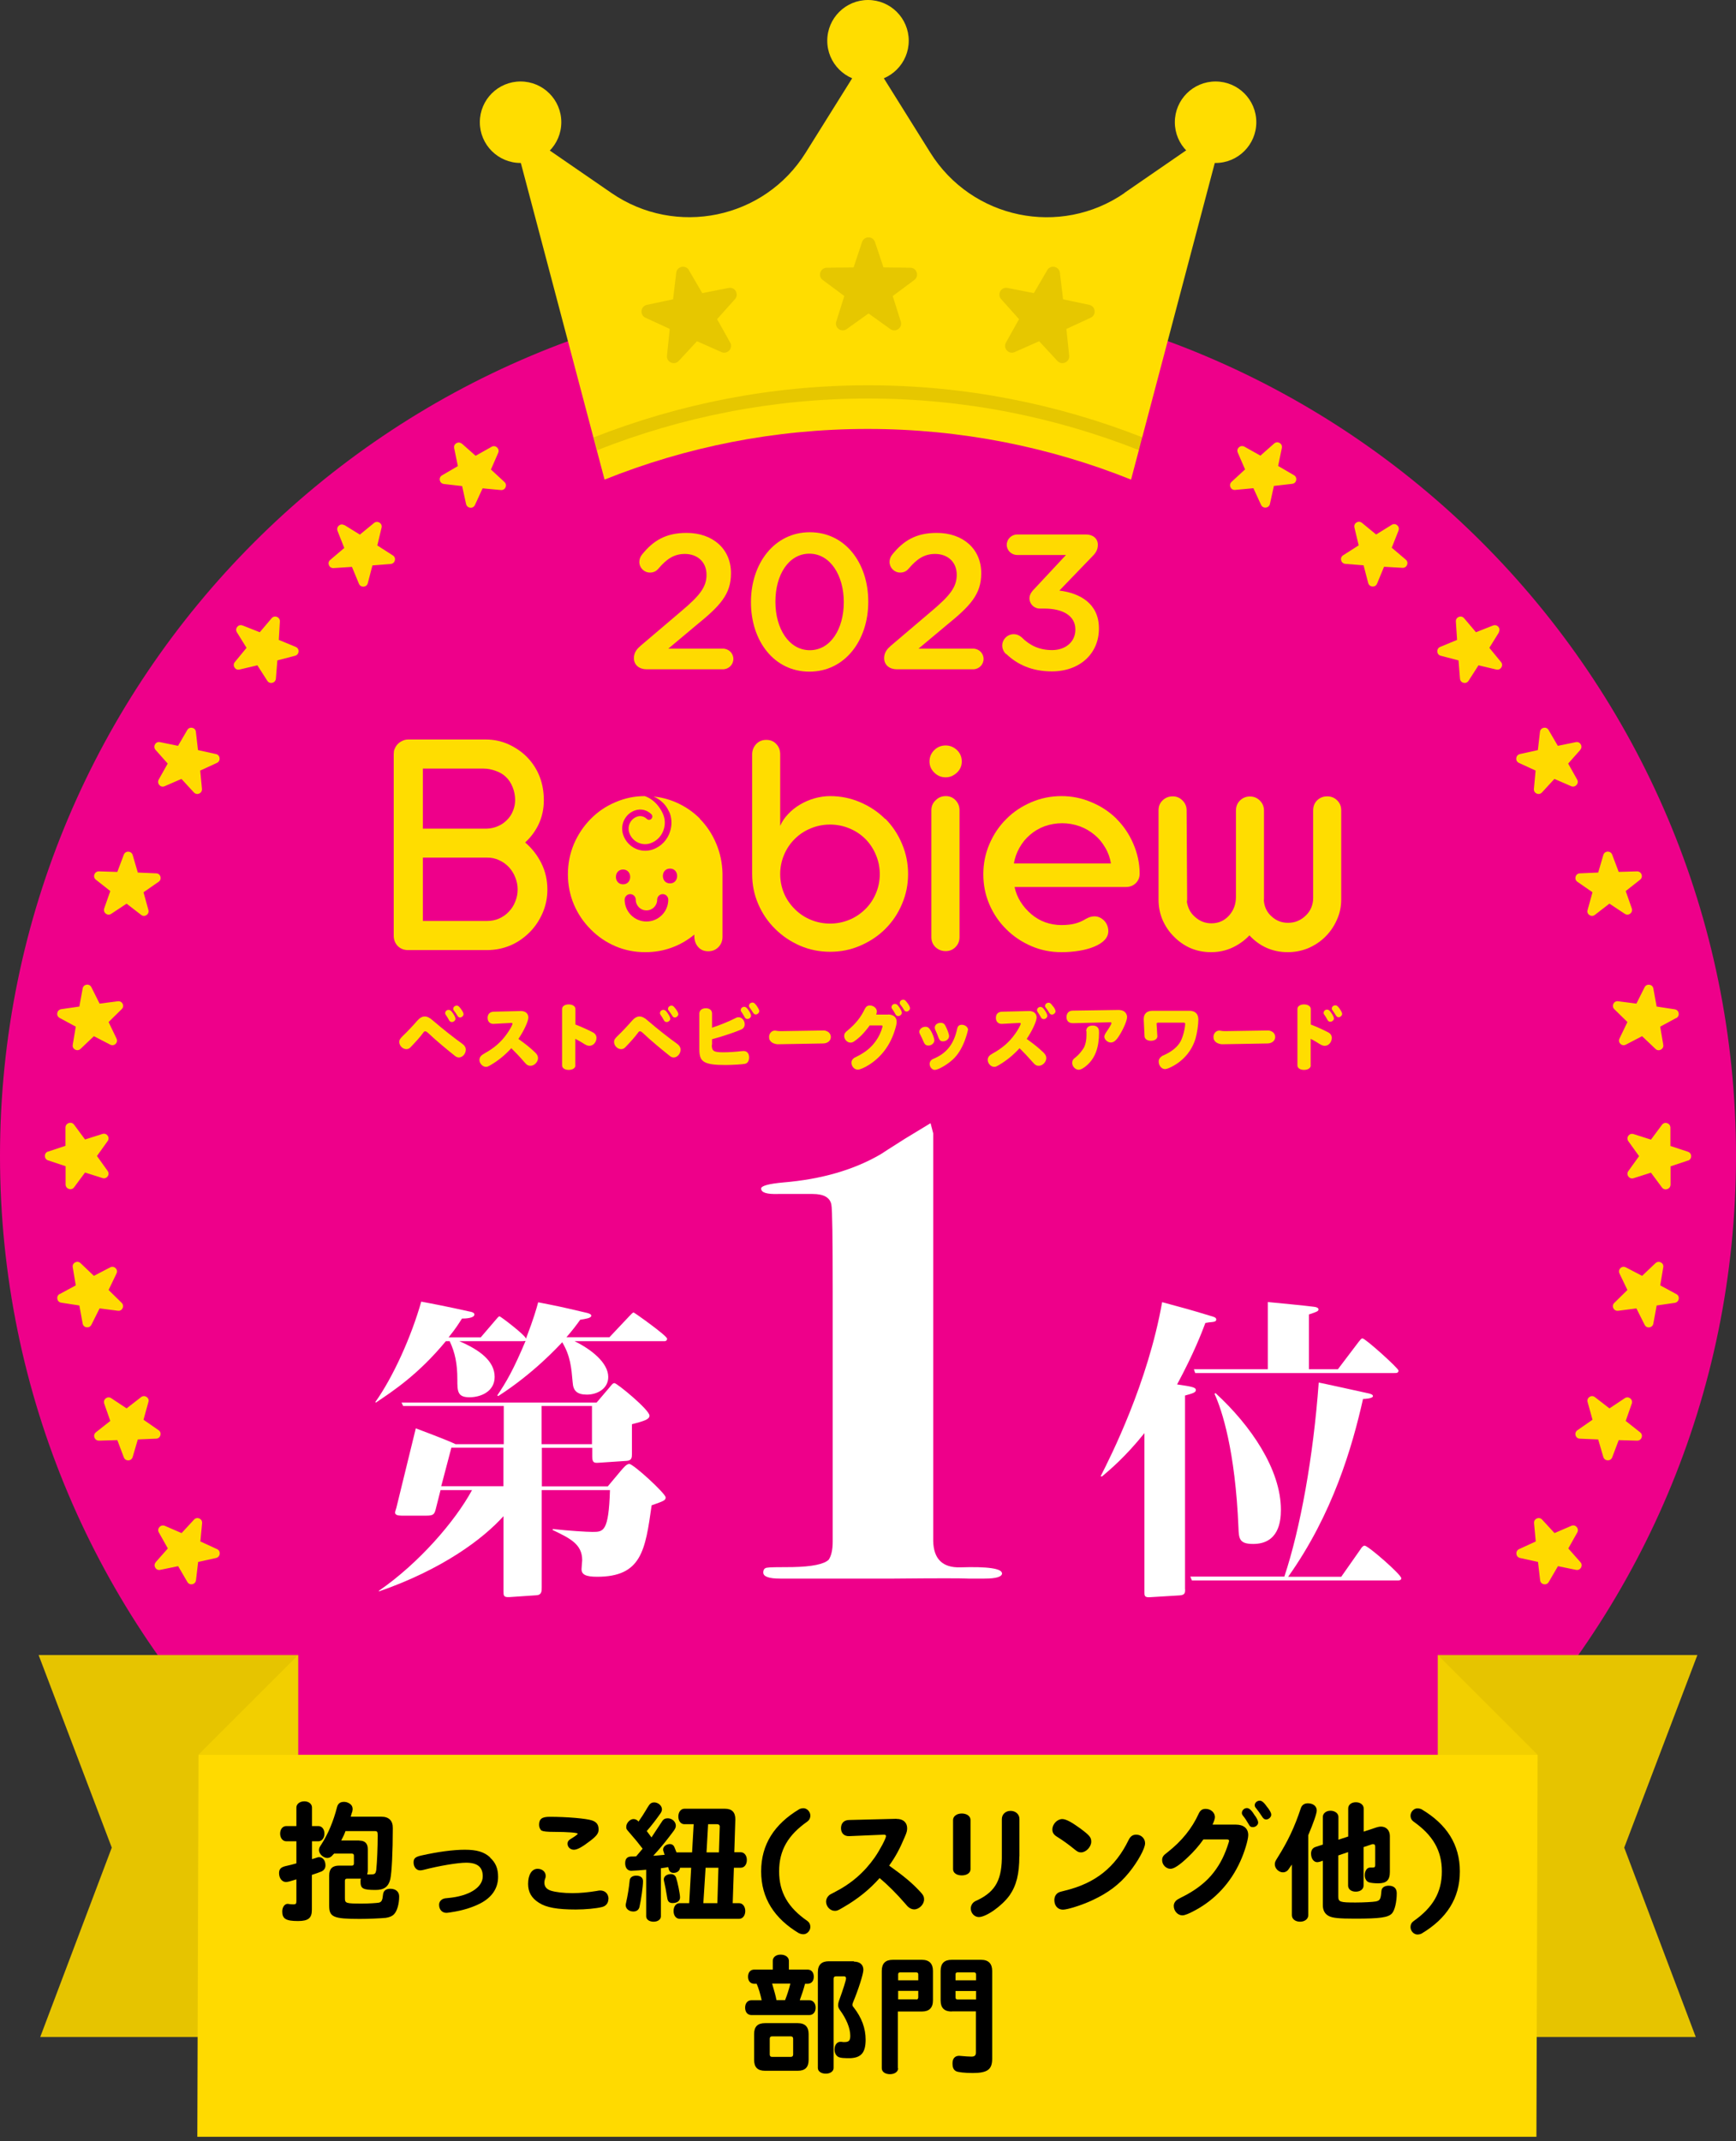 <svg width="60" height="74" viewBox="0 0 60 74" fill="none" xmlns="http://www.w3.org/2000/svg">
<rect x="0" y="0" width="60" height="74" fill="#333333" stroke="none"/>
<g id="Frame" clip-path="url(#clip0_981_20720)">
<g id="Group">
<g id="obi">
<g id="Group_2">
<g id="Group_3">
<g id="Group_4">
<path id="Vector" d="M30 69.951C46.569 69.951 60 56.52 60 39.951C60 23.383 46.569 9.951 30 9.951C13.431 9.951 0 23.383 0 39.951C0 56.52 13.431 69.951 30 69.951Z" fill="#EE008A"/>
<g id="Group_5">
<g id="&#227;&#131;&#172;&#227;&#130;&#164;&#227;&#131;&#164;&#227;&#131;&#188; 2">
<g id="star">
<path id="Vector_2" d="M15.963 15.331L16.438 15.752L16.991 15.441C17.123 15.363 17.279 15.505 17.22 15.647L16.968 16.227L17.434 16.657C17.549 16.762 17.466 16.95 17.311 16.936L16.68 16.876L16.415 17.452C16.351 17.594 16.145 17.571 16.109 17.42L15.972 16.799L15.341 16.726C15.185 16.707 15.144 16.506 15.277 16.428L15.825 16.108L15.697 15.487C15.665 15.336 15.848 15.231 15.963 15.336V15.331Z" fill="#FFDA00"/>
</g>
</g>
<g id="&#227;&#131;&#172;&#227;&#130;&#164;&#227;&#131;&#164;&#227;&#131;&#188; 2_2">
<g id="star_2">
<path id="Vector_3" d="M11.899 18.142L12.438 18.476L12.927 18.074C13.046 17.973 13.224 18.087 13.188 18.234L13.041 18.851L13.576 19.194C13.709 19.276 13.659 19.477 13.503 19.491L12.872 19.541L12.712 20.154C12.676 20.304 12.466 20.318 12.406 20.176L12.164 19.591L11.528 19.633C11.373 19.642 11.295 19.45 11.414 19.349L11.899 18.938L11.666 18.348C11.611 18.202 11.766 18.069 11.899 18.151V18.142Z" fill="#FFDA00"/>
</g>
</g>
<g id="&#227;&#131;&#172;&#227;&#130;&#164;&#227;&#131;&#164;&#227;&#131;&#188; 2_3">
<g id="star_3">
<path id="Vector_4" d="M8.388 21.617L8.978 21.85L9.389 21.365C9.49 21.247 9.682 21.324 9.673 21.48L9.636 22.115L10.221 22.357C10.363 22.417 10.349 22.622 10.198 22.663L9.586 22.823L9.535 23.454C9.522 23.61 9.321 23.66 9.238 23.527L8.895 22.993L8.278 23.139C8.128 23.175 8.018 22.997 8.118 22.878L8.521 22.389L8.187 21.85C8.105 21.717 8.242 21.557 8.384 21.617H8.388Z" fill="#FFDA00"/>
</g>
</g>
<g id="Group_6">
<g id="&#227;&#131;&#172;&#227;&#130;&#164;&#227;&#131;&#164;&#227;&#131;&#188; 2_4">
<g id="star_4">
<path id="Vector_5" d="M54.469 54.254L53.847 54.126L53.527 54.675C53.45 54.807 53.244 54.766 53.23 54.611L53.157 53.98L52.535 53.843C52.385 53.811 52.362 53.601 52.503 53.537L53.079 53.272L53.02 52.641C53.006 52.485 53.194 52.403 53.299 52.517L53.728 52.983L54.309 52.732C54.451 52.668 54.588 52.824 54.515 52.961L54.204 53.514L54.624 53.989C54.725 54.103 54.624 54.286 54.474 54.254H54.469Z" fill="#FFDA00"/>
</g>
</g>
<g id="&#227;&#131;&#172;&#227;&#130;&#164;&#227;&#131;&#164;&#227;&#131;&#188; 2_5">
<g id="star_5">
<path id="Vector_6" d="M5.531 25.648L6.153 25.776L6.473 25.228C6.55 25.095 6.756 25.137 6.77 25.292L6.843 25.923L7.464 26.06C7.615 26.092 7.638 26.302 7.496 26.366L6.92 26.631L6.98 27.262C6.994 27.418 6.806 27.5 6.701 27.386L6.271 26.919L5.691 27.171C5.549 27.235 5.412 27.079 5.485 26.942L5.796 26.389L5.375 25.914C5.275 25.799 5.375 25.616 5.526 25.648H5.531Z" fill="#FFDA00"/>
</g>
</g>
</g>
<g id="Group_7">
<g id="&#227;&#131;&#172;&#227;&#130;&#164;&#227;&#131;&#164;&#227;&#131;&#188; 2_6">
<g id="star_6">
<path id="Vector_7" d="M56.581 49.788L55.946 49.77L55.722 50.364C55.667 50.51 55.461 50.501 55.415 50.355L55.237 49.747L54.602 49.72C54.446 49.715 54.392 49.514 54.52 49.427L55.041 49.066L54.871 48.453C54.83 48.303 55.004 48.188 55.123 48.284L55.626 48.673L56.156 48.321C56.284 48.234 56.449 48.362 56.398 48.508L56.188 49.107L56.686 49.5C56.81 49.596 56.736 49.793 56.581 49.788Z" fill="#FFDA00"/>
</g>
</g>
<g id="&#227;&#131;&#172;&#227;&#130;&#164;&#227;&#131;&#164;&#227;&#131;&#188; 2_7">
<g id="star_7">
<path id="Vector_8" d="M3.419 30.114L4.055 30.133L4.279 29.538C4.334 29.392 4.539 29.401 4.585 29.547L4.763 30.155L5.399 30.183C5.554 30.187 5.609 30.389 5.481 30.475L4.96 30.837L5.129 31.449C5.17 31.6 4.996 31.714 4.878 31.618L4.375 31.23L3.844 31.582C3.716 31.669 3.552 31.541 3.602 31.394L3.812 30.795L3.314 30.402C3.191 30.306 3.264 30.11 3.419 30.114Z" fill="#FFDA00"/>
</g>
</g>
</g>
<g id="Group_8">
<g id="&#227;&#131;&#172;&#227;&#130;&#164;&#227;&#131;&#164;&#227;&#131;&#188; 2_8">
<g id="star_8">
<path id="Vector_9" d="M57.884 45.026L57.258 45.117L57.143 45.743C57.116 45.894 56.91 45.926 56.842 45.784L56.558 45.218L55.927 45.3C55.772 45.318 55.681 45.135 55.795 45.026L56.247 44.582L55.973 44.011C55.905 43.869 56.055 43.727 56.193 43.8L56.755 44.093L57.217 43.654C57.331 43.549 57.514 43.645 57.486 43.796L57.381 44.422L57.939 44.724C58.076 44.797 58.039 45.003 57.884 45.026Z" fill="#FFDA00"/>
</g>
</g>
<g id="&#227;&#131;&#172;&#227;&#130;&#164;&#227;&#131;&#164;&#227;&#131;&#188; 2_9">
<g id="star_9">
<path id="Vector_10" d="M2.116 34.877L2.743 34.786L2.857 34.16C2.884 34.009 3.09 33.977 3.159 34.119L3.442 34.685L4.073 34.603C4.228 34.585 4.32 34.768 4.205 34.877L3.753 35.321L4.027 35.892C4.096 36.034 3.945 36.176 3.808 36.102L3.245 35.81L2.784 36.249C2.669 36.354 2.487 36.258 2.514 36.107L2.619 35.481L2.061 35.179C1.924 35.106 1.961 34.9 2.116 34.877Z" fill="#FFDA00"/>
</g>
</g>
</g>
<g id="Group_9">
<g id="&#227;&#131;&#172;&#227;&#130;&#164;&#227;&#131;&#164;&#227;&#131;&#188; 2_10">
<g id="star_10">
<path id="Vector_11" d="M58.341 40.107L57.738 40.308V40.943C57.733 41.099 57.532 41.163 57.441 41.039L57.061 40.527L56.458 40.719C56.311 40.765 56.188 40.596 56.279 40.472L56.65 39.956L56.279 39.439C56.188 39.311 56.311 39.147 56.458 39.193L57.061 39.385L57.441 38.873C57.532 38.749 57.728 38.813 57.733 38.968V39.604L58.341 39.805C58.487 39.855 58.487 40.061 58.341 40.111V40.107Z" fill="#FFDA00"/>
</g>
</g>
<g id="&#227;&#131;&#172;&#227;&#130;&#164;&#227;&#131;&#164;&#227;&#131;&#188; 2_11">
<g id="star_11">
<path id="Vector_12" d="M1.66 39.8L2.263 39.599V38.964C2.267 38.808 2.469 38.744 2.56 38.868L2.939 39.38L3.543 39.188C3.689 39.142 3.812 39.311 3.721 39.434L3.351 39.951L3.721 40.468C3.812 40.596 3.689 40.76 3.543 40.714L2.939 40.522L2.56 41.034C2.469 41.158 2.272 41.094 2.267 40.938V40.303L1.66 40.102C1.513 40.052 1.513 39.846 1.66 39.796V39.8Z" fill="#FFDA00"/>
</g>
</g>
</g>
<g id="Group_10">
<g id="&#227;&#131;&#172;&#227;&#130;&#164;&#227;&#131;&#164;&#227;&#131;&#188; 2_12">
<g id="star_12">
<path id="Vector_13" d="M57.938 35.179L57.38 35.481L57.486 36.107C57.513 36.258 57.326 36.359 57.216 36.249L56.754 35.81L56.192 36.103C56.055 36.176 55.904 36.029 55.973 35.892L56.247 35.321L55.794 34.877C55.685 34.768 55.776 34.58 55.927 34.603L56.558 34.685L56.841 34.119C56.91 33.982 57.115 34.009 57.143 34.16L57.257 34.786L57.883 34.882C58.039 34.905 58.071 35.111 57.938 35.184V35.179Z" fill="#FFDA00"/>
</g>
</g>
<g id="&#227;&#131;&#172;&#227;&#130;&#164;&#227;&#131;&#164;&#227;&#131;&#188; 2_13">
<g id="star_13">
<path id="Vector_14" d="M2.062 44.723L2.619 44.422L2.514 43.795C2.487 43.645 2.674 43.544 2.784 43.654L3.245 44.093L3.808 43.8C3.945 43.727 4.096 43.873 4.027 44.01L3.753 44.582L4.205 45.025C4.315 45.135 4.224 45.322 4.073 45.299L3.442 45.217L3.159 45.784C3.09 45.921 2.884 45.894 2.857 45.743L2.743 45.117L2.116 45.02C1.961 44.998 1.929 44.792 2.062 44.719V44.723Z" fill="#FFDA00"/>
</g>
</g>
</g>
<g id="Group_11">
<g id="&#227;&#131;&#172;&#227;&#130;&#164;&#227;&#131;&#164;&#227;&#131;&#188; 2_14">
<g id="star_14">
<path id="Vector_15" d="M56.686 30.402L56.188 30.795L56.398 31.394C56.448 31.54 56.288 31.668 56.156 31.581L55.625 31.229L55.123 31.618C54.999 31.714 54.825 31.595 54.871 31.449L55.04 30.836L54.519 30.475C54.391 30.388 54.451 30.187 54.602 30.183L55.237 30.155L55.415 29.547C55.461 29.396 55.667 29.392 55.721 29.538L55.945 30.132L56.581 30.114C56.736 30.114 56.805 30.306 56.686 30.402Z" fill="#FFDA00"/>
</g>
</g>
<g id="&#227;&#131;&#172;&#227;&#130;&#164;&#227;&#131;&#164;&#227;&#131;&#188; 2_15">
<g id="star_15">
<path id="Vector_16" d="M3.314 49.5L3.812 49.107L3.602 48.508C3.552 48.362 3.712 48.234 3.844 48.321L4.375 48.673L4.877 48.284C5.001 48.188 5.175 48.307 5.129 48.453L4.96 49.066L5.481 49.427C5.609 49.514 5.549 49.715 5.399 49.719L4.763 49.747L4.585 50.355C4.539 50.506 4.333 50.51 4.279 50.364L4.055 49.77L3.419 49.788C3.264 49.788 3.195 49.596 3.314 49.5Z" fill="#FFDA00"/>
</g>
</g>
</g>
<g id="Group_12">
<g id="&#227;&#131;&#172;&#227;&#130;&#164;&#227;&#131;&#164;&#227;&#131;&#188; 2_16">
<g id="star_16">
<path id="Vector_17" d="M54.62 25.914L54.199 26.389L54.51 26.942C54.587 27.075 54.446 27.23 54.304 27.171L53.724 26.919L53.294 27.386C53.189 27.5 53.001 27.418 53.015 27.262L53.074 26.631L52.498 26.366C52.357 26.302 52.38 26.096 52.531 26.06L53.152 25.923L53.225 25.292C53.244 25.137 53.445 25.095 53.522 25.228L53.842 25.776L54.464 25.648C54.615 25.616 54.72 25.799 54.615 25.914H54.62Z" fill="#FFDA00"/>
</g>
</g>
<g id="&#227;&#131;&#172;&#227;&#130;&#164;&#227;&#131;&#164;&#227;&#131;&#188; 2_17">
<g id="star_17">
<path id="Vector_18" d="M5.38 53.989L5.801 53.514L5.49 52.961C5.412 52.828 5.554 52.673 5.696 52.732L6.276 52.983L6.706 52.517C6.811 52.403 6.998 52.485 6.985 52.641L6.925 53.272L7.501 53.537C7.643 53.601 7.62 53.806 7.469 53.843L6.848 53.98L6.774 54.611C6.756 54.766 6.555 54.807 6.477 54.675L6.157 54.126L5.536 54.254C5.385 54.286 5.28 54.103 5.385 53.989H5.38Z" fill="#FFDA00"/>
</g>
</g>
</g>
<g id="&#227;&#131;&#172;&#227;&#130;&#164;&#227;&#131;&#164;&#227;&#131;&#188; 2_18">
<g id="star_18">
<path id="Vector_19" d="M51.809 21.85L51.475 22.389L51.877 22.878C51.978 22.997 51.864 23.175 51.717 23.139L51.1 22.993L50.757 23.527C50.675 23.66 50.474 23.61 50.46 23.454L50.41 22.823L49.797 22.663C49.647 22.627 49.633 22.417 49.775 22.357L50.36 22.115L50.318 21.48C50.309 21.324 50.501 21.247 50.602 21.365L51.013 21.85L51.603 21.617C51.749 21.562 51.882 21.717 51.8 21.85H51.809Z" fill="#FFDA00"/>
</g>
</g>
<g id="&#227;&#131;&#172;&#227;&#130;&#164;&#227;&#131;&#164;&#227;&#131;&#188; 2_19">
<g id="star_19">
<path id="Vector_20" d="M48.335 18.339L48.102 18.929L48.586 19.34C48.705 19.441 48.627 19.633 48.472 19.624L47.836 19.587L47.594 20.172C47.535 20.314 47.329 20.3 47.288 20.149L47.128 19.537L46.497 19.487C46.342 19.473 46.291 19.272 46.424 19.189L46.959 18.847L46.812 18.23C46.776 18.079 46.954 17.969 47.073 18.07L47.562 18.472L48.102 18.138C48.234 18.056 48.394 18.193 48.335 18.335V18.339Z" fill="#FFDA00"/>
</g>
</g>
<g id="&#227;&#131;&#172;&#227;&#130;&#164;&#227;&#131;&#164;&#227;&#131;&#188; 2_20">
<g id="star_20">
<path id="Vector_21" d="M44.303 15.482L44.175 16.104L44.724 16.424C44.856 16.501 44.815 16.707 44.66 16.721L44.029 16.794L43.892 17.416C43.86 17.566 43.649 17.589 43.585 17.448L43.32 16.872L42.69 16.931C42.534 16.945 42.452 16.757 42.566 16.652L43.032 16.223L42.781 15.642C42.717 15.5 42.872 15.363 43.01 15.436L43.563 15.747L44.038 15.327C44.152 15.226 44.335 15.327 44.303 15.477V15.482Z" fill="#FFDA00"/>
</g>
</g>
</g>
</g>
<g id="Group_13">
<path id="Vector_22" d="M38.868 6.669C36.642 8.205 33.589 7.57 32.153 5.275L30 1.829L27.847 5.275C26.417 7.57 23.359 8.201 21.132 6.669L17.64 4.265L20.895 16.575C23.706 15.446 26.778 14.824 29.991 14.824C33.205 14.824 36.276 15.446 39.092 16.575L42.347 4.265L38.859 6.669H38.868Z" fill="#FFDD00"/>
<path id="Vector_23" d="M30 2.816C30.778 2.816 31.408 2.185 31.408 1.408C31.408 0.63 30.778 0 30 0C29.223 0 28.592 0.63 28.592 1.408C28.592 2.185 29.223 2.816 30 2.816Z" fill="#FFDD00"/>
<g id="Group_14">
<path id="Vector_24" d="M17.992 5.632C18.769 5.632 19.4 5.001 19.4 4.224C19.4 3.446 18.769 2.816 17.992 2.816C17.214 2.816 16.584 3.446 16.584 4.224C16.584 5.001 17.214 5.632 17.992 5.632Z" fill="#FFDD00"/>
<path id="Vector_25" d="M42.013 5.632C42.79 5.632 43.421 5.001 43.421 4.224C43.421 3.446 42.79 2.816 42.013 2.816C41.235 2.816 40.605 3.446 40.605 4.224C40.605 5.001 41.235 5.632 42.013 5.632Z" fill="#FFDD00"/>
</g>
<g id="&#227;&#131;&#172;&#227;&#130;&#164;&#227;&#131;&#164;&#227;&#131;&#188; 2_21" style="mix-blend-mode:multiply" opacity="0.1">
<path id="Vector_26" d="M23.806 9.33L24.272 10.13L25.182 9.951C25.406 9.905 25.552 10.171 25.401 10.34L24.784 11.03L25.237 11.839C25.347 12.036 25.141 12.26 24.935 12.168L24.09 11.793L23.459 12.474C23.303 12.639 23.029 12.516 23.052 12.292L23.148 11.368L22.307 10.98C22.101 10.884 22.138 10.582 22.357 10.536L23.262 10.344L23.372 9.426C23.399 9.202 23.696 9.142 23.811 9.334L23.806 9.33Z" fill="black"/>
</g>
<g id="&#227;&#131;&#172;&#227;&#130;&#164;&#227;&#131;&#164;&#227;&#131;&#188; 2_22" style="mix-blend-mode:multiply" opacity="0.1">
<path id="Vector_27" d="M36.199 9.33L35.732 10.13L34.823 9.951C34.599 9.905 34.452 10.171 34.603 10.34L35.22 11.03L34.768 11.839C34.658 12.036 34.864 12.26 35.069 12.168L35.915 11.793L36.546 12.474C36.701 12.639 36.975 12.516 36.953 12.292L36.857 11.368L37.698 10.98C37.904 10.884 37.867 10.582 37.648 10.536L36.742 10.344L36.633 9.426C36.605 9.202 36.308 9.142 36.194 9.334L36.199 9.33Z" fill="black"/>
</g>
<g id="&#227;&#131;&#172;&#227;&#130;&#164;&#227;&#131;&#164;&#227;&#131;&#188; 2_23" style="mix-blend-mode:multiply" opacity="0.1">
<path id="Vector_28" d="M30.242 8.365L30.535 9.242L31.462 9.252C31.686 9.252 31.782 9.544 31.6 9.677L30.855 10.23L31.133 11.112C31.202 11.327 30.955 11.505 30.772 11.373L30.018 10.833L29.264 11.373C29.081 11.505 28.834 11.327 28.903 11.112L29.181 10.23L28.436 9.677C28.254 9.544 28.35 9.256 28.574 9.252L29.502 9.242L29.794 8.365C29.867 8.15 30.169 8.15 30.242 8.365Z" fill="black"/>
</g>
<path id="Vector_29" opacity="0.1" d="M20.52 15.116L20.638 15.56C23.541 14.412 26.7 13.773 30.005 13.773C33.309 13.773 36.468 14.412 39.371 15.56L39.489 15.116C36.55 13.96 33.351 13.315 30.005 13.315C26.659 13.315 23.463 13.96 20.52 15.116Z" fill="black"/>
</g>
<g id="Group_15">
<g id="Group_16">
<path id="Vector_30" d="M18.152 29.113C18.353 28.93 18.513 28.711 18.627 28.464C18.741 28.208 18.796 27.943 18.796 27.659C18.796 27.061 18.599 26.558 18.211 26.16C18.024 25.973 17.804 25.826 17.562 25.717C17.32 25.611 17.064 25.557 16.789 25.557H14.102C14.006 25.557 13.919 25.589 13.841 25.639C13.763 25.685 13.704 25.753 13.663 25.831L13.631 25.904C13.617 25.936 13.608 25.991 13.608 26.064V32.336C13.608 32.477 13.654 32.596 13.745 32.692C13.841 32.788 13.96 32.834 14.097 32.834H16.84C17.123 32.834 17.388 32.779 17.64 32.674C17.896 32.564 18.115 32.409 18.307 32.217C18.499 32.025 18.645 31.801 18.755 31.549C18.865 31.293 18.919 31.024 18.919 30.745C18.919 30.42 18.851 30.119 18.714 29.84C18.577 29.561 18.389 29.319 18.147 29.113H18.152ZM14.614 26.562H16.712C16.853 26.562 16.995 26.59 17.128 26.64C17.265 26.686 17.384 26.754 17.48 26.846C17.58 26.937 17.658 27.056 17.717 27.202C17.777 27.349 17.804 27.499 17.804 27.655C17.804 27.787 17.777 27.911 17.727 28.03C17.681 28.148 17.612 28.249 17.521 28.34C17.429 28.432 17.324 28.505 17.201 28.555C17.082 28.606 16.959 28.633 16.826 28.638H14.614V26.562ZM17.809 31.156C17.759 31.289 17.685 31.403 17.589 31.504C17.493 31.609 17.379 31.686 17.247 31.746C17.119 31.801 16.981 31.828 16.844 31.828H14.614V29.639H16.844C16.986 29.639 17.119 29.666 17.247 29.726C17.379 29.785 17.493 29.867 17.589 29.968C17.685 30.073 17.759 30.192 17.809 30.324C17.864 30.457 17.891 30.594 17.891 30.74C17.891 30.887 17.864 31.024 17.809 31.156Z" fill="#FFDD00"/>
<path id="Vector_31" d="M24.194 28.295C23.948 28.048 23.664 27.856 23.34 27.719C23.102 27.618 22.851 27.554 22.59 27.527C22.814 27.628 22.997 27.783 23.107 28.016C23.125 28.053 23.143 28.08 23.157 28.121C23.225 28.327 23.221 28.537 23.161 28.729C23.075 29.017 22.855 29.259 22.553 29.36C22.137 29.502 21.68 29.273 21.539 28.852C21.52 28.802 21.511 28.752 21.507 28.706C21.475 28.404 21.653 28.107 21.95 28.007C22.147 27.938 22.361 27.989 22.512 28.139C22.558 28.185 22.558 28.254 22.512 28.299C22.471 28.345 22.398 28.345 22.352 28.299C22.265 28.213 22.137 28.181 22.019 28.222C21.849 28.281 21.74 28.436 21.726 28.606C21.726 28.665 21.726 28.72 21.749 28.779C21.849 29.081 22.179 29.246 22.476 29.145C22.718 29.063 22.892 28.862 22.951 28.628C22.988 28.491 22.988 28.336 22.937 28.19C22.905 28.098 22.86 28.016 22.809 27.938C22.681 27.742 22.499 27.586 22.284 27.513C21.927 27.513 21.589 27.586 21.269 27.724C20.944 27.861 20.661 28.053 20.414 28.304C20.167 28.555 19.975 28.843 19.834 29.172C19.697 29.502 19.628 29.849 19.628 30.215C19.628 30.58 19.697 30.928 19.834 31.257C19.975 31.586 20.167 31.869 20.414 32.116C20.661 32.368 20.944 32.56 21.269 32.701C21.593 32.839 21.936 32.907 22.302 32.907C22.617 32.907 22.919 32.857 23.207 32.752C23.5 32.647 23.76 32.496 23.998 32.299V32.377C24.003 32.519 24.048 32.637 24.135 32.733C24.222 32.829 24.336 32.875 24.478 32.875C24.619 32.875 24.734 32.829 24.83 32.733C24.926 32.633 24.971 32.514 24.971 32.377V30.183C24.962 29.817 24.889 29.474 24.752 29.15C24.615 28.825 24.428 28.542 24.185 28.295H24.194ZM23.157 30.018C23.486 30.018 23.486 30.53 23.157 30.53C22.828 30.53 22.828 30.018 23.157 30.018ZM21.973 31.092C21.973 31.298 22.137 31.463 22.343 31.463C22.549 31.463 22.713 31.298 22.713 31.092C22.713 30.987 22.8 30.9 22.905 30.9C23.011 30.9 23.097 30.987 23.097 31.092C23.097 31.508 22.759 31.847 22.343 31.847C21.927 31.847 21.589 31.508 21.589 31.092C21.589 30.987 21.676 30.9 21.781 30.9C21.886 30.9 21.973 30.987 21.973 31.092ZM21.534 30.05C21.863 30.05 21.863 30.562 21.534 30.562C21.205 30.562 21.205 30.05 21.534 30.05Z" fill="#FFDD00"/>
<path id="Vector_32" d="M30.594 28.304C30.347 28.057 30.059 27.865 29.726 27.723C29.396 27.582 29.054 27.513 28.688 27.513C28.51 27.513 28.327 27.541 28.149 27.591C27.97 27.641 27.806 27.714 27.65 27.806C27.495 27.897 27.358 28.007 27.239 28.135C27.12 28.258 27.029 28.395 26.965 28.541V26.069C26.965 25.927 26.919 25.803 26.828 25.712C26.741 25.616 26.626 25.57 26.485 25.57C26.343 25.57 26.233 25.616 26.137 25.712C26.041 25.817 25.996 25.936 25.996 26.069V30.205C25.996 30.571 26.064 30.914 26.206 31.243C26.348 31.572 26.54 31.856 26.791 32.102C27.038 32.349 27.326 32.541 27.65 32.683C27.98 32.825 28.327 32.893 28.692 32.893C29.058 32.893 29.401 32.825 29.73 32.683C30.059 32.541 30.352 32.349 30.599 32.102C30.846 31.856 31.038 31.568 31.175 31.243C31.316 30.914 31.385 30.571 31.385 30.205C31.385 29.84 31.316 29.492 31.175 29.163C31.038 28.834 30.846 28.546 30.599 28.295L30.594 28.304ZM30.274 30.873C30.187 31.078 30.068 31.261 29.909 31.417C29.748 31.577 29.566 31.7 29.355 31.787C29.145 31.874 28.921 31.919 28.688 31.919C28.455 31.919 28.231 31.874 28.021 31.787C27.81 31.7 27.628 31.577 27.468 31.417C27.308 31.257 27.184 31.078 27.097 30.873C27.01 30.663 26.965 30.443 26.965 30.21C26.965 29.977 27.01 29.753 27.097 29.547C27.184 29.337 27.308 29.154 27.468 28.994C27.628 28.834 27.81 28.715 28.021 28.628C28.231 28.541 28.455 28.496 28.688 28.496C28.921 28.496 29.145 28.541 29.355 28.628C29.566 28.715 29.748 28.834 29.909 28.994C30.068 29.154 30.187 29.337 30.274 29.547C30.361 29.753 30.407 29.972 30.407 30.21C30.407 30.448 30.361 30.663 30.274 30.873Z" fill="#FFDD00"/>
<path id="Vector_33" d="M32.692 27.513C32.551 27.513 32.436 27.559 32.34 27.655C32.24 27.746 32.19 27.861 32.19 28.002V32.386C32.19 32.523 32.235 32.637 32.331 32.733C32.432 32.825 32.551 32.87 32.683 32.87C32.816 32.87 32.93 32.825 33.021 32.733C33.117 32.637 33.163 32.523 33.163 32.386V28.002C33.163 27.865 33.117 27.751 33.026 27.655C32.934 27.559 32.82 27.513 32.688 27.513H32.692Z" fill="#FFDD00"/>
<path id="Vector_34" d="M32.683 25.763C32.528 25.763 32.4 25.817 32.29 25.923C32.18 26.032 32.126 26.165 32.126 26.316C32.126 26.467 32.18 26.59 32.29 26.7C32.4 26.809 32.532 26.864 32.683 26.864C32.834 26.864 32.957 26.809 33.076 26.7C33.186 26.595 33.241 26.467 33.241 26.316C33.241 26.165 33.186 26.028 33.076 25.923C32.962 25.817 32.834 25.763 32.683 25.763Z" fill="#FFDD00"/>
<path id="Vector_35" d="M38.593 28.299C38.342 28.053 38.054 27.861 37.72 27.724C37.391 27.582 37.048 27.513 36.687 27.513C36.326 27.513 35.974 27.582 35.645 27.724C35.316 27.865 35.023 28.057 34.781 28.304C34.53 28.551 34.338 28.839 34.196 29.172C34.054 29.502 33.986 29.849 33.986 30.215C33.986 30.58 34.054 30.928 34.196 31.257C34.338 31.586 34.53 31.869 34.781 32.116C35.028 32.363 35.316 32.555 35.645 32.697C35.974 32.839 36.322 32.907 36.687 32.907C36.902 32.907 37.112 32.889 37.304 32.857C37.501 32.825 37.675 32.775 37.821 32.715C38.145 32.578 38.306 32.4 38.306 32.176C38.306 32.112 38.292 32.043 38.269 31.984C38.242 31.92 38.209 31.865 38.164 31.819C38.063 31.719 37.953 31.668 37.825 31.668C37.734 31.668 37.638 31.696 37.533 31.755C37.405 31.833 37.277 31.888 37.149 31.92C37.026 31.952 36.87 31.97 36.687 31.97C36.491 31.97 36.303 31.938 36.125 31.874C35.947 31.81 35.787 31.714 35.641 31.591C35.499 31.467 35.375 31.33 35.275 31.17C35.174 31.01 35.106 30.841 35.065 30.654H38.913C39.055 30.654 39.165 30.608 39.256 30.521C39.343 30.434 39.389 30.324 39.389 30.192C39.389 29.831 39.311 29.488 39.169 29.159C39.028 28.83 38.836 28.546 38.589 28.299H38.593ZM35.042 29.84C35.074 29.648 35.138 29.47 35.234 29.3C35.33 29.127 35.449 28.98 35.599 28.852C35.746 28.724 35.915 28.624 36.102 28.555C36.294 28.487 36.495 28.45 36.71 28.45C36.925 28.45 37.122 28.487 37.314 28.555C37.506 28.624 37.675 28.724 37.825 28.848C37.976 28.971 38.1 29.122 38.2 29.296C38.301 29.465 38.365 29.648 38.397 29.84H35.042Z" fill="#FFDD00"/>
<path id="Vector_36" d="M46.213 27.659C46.122 27.568 46.008 27.522 45.871 27.522C45.733 27.522 45.619 27.568 45.523 27.659C45.432 27.75 45.386 27.865 45.386 28.006V31.037C45.386 31.151 45.363 31.261 45.322 31.362C45.281 31.462 45.217 31.558 45.135 31.636C45.052 31.718 44.961 31.782 44.851 31.828C44.746 31.874 44.632 31.892 44.513 31.892C44.298 31.892 44.106 31.819 43.946 31.668C43.868 31.599 43.804 31.517 43.759 31.421C43.713 31.325 43.69 31.225 43.681 31.119C43.681 31.11 43.686 31.092 43.686 31.055V28.016C43.686 27.878 43.64 27.764 43.544 27.668C43.448 27.572 43.334 27.526 43.201 27.526C43.069 27.526 42.95 27.572 42.854 27.668C42.762 27.76 42.717 27.874 42.717 28.016V30.996C42.717 31.247 42.639 31.458 42.483 31.636C42.319 31.819 42.113 31.91 41.871 31.91C41.656 31.91 41.469 31.837 41.309 31.695C41.231 31.627 41.167 31.554 41.117 31.462C41.071 31.371 41.039 31.275 41.021 31.17C41.03 31.119 41.03 31.087 41.03 31.074L41.012 28.006C41.012 27.874 40.966 27.76 40.87 27.664C40.774 27.568 40.664 27.522 40.532 27.522C40.395 27.522 40.28 27.568 40.184 27.659C40.088 27.75 40.042 27.865 40.042 28.006V31.092C40.042 31.339 40.088 31.572 40.18 31.791C40.276 32.011 40.408 32.207 40.577 32.372C40.742 32.541 40.934 32.674 41.153 32.77C41.373 32.861 41.606 32.907 41.853 32.907C42.113 32.907 42.355 32.856 42.579 32.756C42.808 32.651 43.009 32.509 43.183 32.326C43.352 32.509 43.548 32.655 43.773 32.756C44.001 32.856 44.243 32.907 44.508 32.907C44.755 32.907 44.988 32.861 45.212 32.77C45.436 32.674 45.638 32.541 45.807 32.372C45.976 32.203 46.108 32.011 46.204 31.791C46.305 31.572 46.355 31.339 46.355 31.092V28.006C46.355 27.865 46.309 27.75 46.213 27.659Z" fill="#FFDD00"/>
</g>
<g id="Group_17">
<path id="Vector_37" d="M14.86 35.188C14.901 35.22 14.911 35.225 15.039 35.334C15.258 35.526 15.752 35.915 15.957 36.057C16.053 36.125 16.099 36.194 16.099 36.276C16.099 36.418 15.985 36.546 15.861 36.546C15.816 36.546 15.77 36.528 15.729 36.495C15.473 36.294 15.025 35.919 14.842 35.741C14.755 35.659 14.728 35.641 14.696 35.641C14.668 35.641 14.655 35.65 14.614 35.709C14.513 35.846 14.394 35.979 14.193 36.189C14.147 36.239 14.101 36.258 14.042 36.258C13.919 36.258 13.8 36.139 13.8 36.011C13.8 35.938 13.823 35.901 13.919 35.805C14.065 35.668 14.275 35.444 14.417 35.28C14.504 35.179 14.591 35.129 14.682 35.129C14.741 35.129 14.805 35.152 14.86 35.193V35.188ZM15.642 35.001C15.706 35.088 15.742 35.165 15.742 35.211C15.742 35.266 15.678 35.321 15.619 35.321C15.582 35.321 15.546 35.302 15.528 35.27C15.528 35.27 15.514 35.246 15.486 35.197C15.459 35.147 15.432 35.111 15.404 35.069C15.39 35.051 15.386 35.033 15.386 35.014C15.386 34.95 15.441 34.9 15.505 34.9C15.555 34.9 15.592 34.928 15.642 35.001ZM15.944 34.886C15.994 34.955 16.021 35.014 16.021 35.051C16.021 35.106 15.957 35.165 15.902 35.165C15.861 35.165 15.834 35.147 15.806 35.097C15.779 35.051 15.724 34.969 15.692 34.932C15.669 34.905 15.665 34.896 15.665 34.864C15.665 34.804 15.72 34.754 15.788 34.754C15.838 34.754 15.866 34.781 15.944 34.886Z" fill="#FFDD00"/>
<path id="Vector_38" d="M18.005 34.941C18.161 34.941 18.261 35.028 18.261 35.165C18.261 35.293 18.106 35.627 17.918 35.905C18.202 36.111 18.316 36.203 18.499 36.376C18.563 36.44 18.595 36.495 18.595 36.568C18.595 36.701 18.467 36.833 18.339 36.833C18.252 36.833 18.206 36.806 18.11 36.692C17.946 36.5 17.822 36.376 17.672 36.225C17.457 36.463 17.219 36.655 16.954 36.81C16.862 36.861 16.844 36.87 16.794 36.87C16.68 36.87 16.57 36.751 16.57 36.628C16.57 36.564 16.602 36.504 16.661 36.459C16.661 36.459 16.69 36.44 16.748 36.404C17.086 36.216 17.32 36.011 17.521 35.727C17.617 35.595 17.713 35.416 17.713 35.38C17.713 35.357 17.694 35.348 17.662 35.352L17.073 35.384C16.94 35.394 16.853 35.311 16.853 35.179C16.853 35.046 16.931 34.968 17.064 34.964L18.01 34.941H18.005Z" fill="#FFDD00"/>
<path id="Vector_39" d="M19.888 36.82C19.888 36.911 19.792 36.975 19.655 36.975C19.518 36.975 19.427 36.911 19.427 36.82V34.868C19.427 34.776 19.523 34.712 19.655 34.712C19.788 34.712 19.888 34.776 19.888 34.868V35.407C20.099 35.489 20.314 35.586 20.496 35.681C20.574 35.723 20.615 35.791 20.615 35.869C20.615 36.015 20.506 36.143 20.373 36.143C20.314 36.143 20.268 36.125 20.186 36.075C20.062 35.997 20.007 35.965 19.884 35.901V36.82H19.888Z" fill="#FFDD00"/>
<path id="Vector_40" d="M22.284 35.188C22.325 35.22 22.334 35.225 22.462 35.334C22.681 35.526 23.175 35.915 23.381 36.057C23.477 36.125 23.522 36.194 23.522 36.276C23.522 36.418 23.408 36.546 23.285 36.546C23.239 36.546 23.193 36.528 23.152 36.495C22.896 36.294 22.448 35.919 22.265 35.741C22.178 35.659 22.151 35.641 22.119 35.641C22.092 35.641 22.078 35.65 22.037 35.709C21.936 35.846 21.817 35.979 21.616 36.189C21.57 36.239 21.525 36.258 21.465 36.258C21.342 36.258 21.223 36.139 21.223 36.011C21.223 35.938 21.246 35.901 21.342 35.805C21.488 35.668 21.698 35.444 21.84 35.28C21.927 35.179 22.014 35.129 22.105 35.129C22.165 35.129 22.229 35.152 22.284 35.193V35.188ZM23.065 35.001C23.129 35.088 23.166 35.165 23.166 35.211C23.166 35.266 23.102 35.321 23.042 35.321C23.006 35.321 22.969 35.302 22.951 35.27C22.951 35.27 22.937 35.246 22.91 35.197C22.882 35.147 22.855 35.111 22.828 35.069C22.814 35.051 22.809 35.033 22.809 35.014C22.809 34.95 22.864 34.9 22.928 34.9C22.978 34.9 23.015 34.928 23.065 35.001ZM23.367 34.886C23.417 34.955 23.445 35.014 23.445 35.051C23.445 35.106 23.381 35.165 23.326 35.165C23.285 35.165 23.257 35.147 23.23 35.097C23.202 35.051 23.148 34.969 23.116 34.932C23.093 34.905 23.088 34.896 23.088 34.864C23.088 34.804 23.143 34.754 23.212 34.754C23.262 34.754 23.289 34.781 23.367 34.886Z" fill="#FFDD00"/>
<path id="Vector_41" d="M24.601 36.107C24.601 36.326 24.665 36.367 25.008 36.367C25.191 36.367 25.447 36.349 25.639 36.326C25.671 36.322 25.68 36.322 25.698 36.322C25.817 36.322 25.89 36.404 25.89 36.541C25.89 36.664 25.84 36.747 25.748 36.765C25.675 36.783 25.31 36.806 25.067 36.806C24.706 36.806 24.496 36.779 24.363 36.71C24.222 36.637 24.171 36.518 24.171 36.262V35.032C24.171 34.918 24.258 34.845 24.395 34.845C24.532 34.845 24.61 34.918 24.61 35.028V35.517C24.903 35.421 25.2 35.297 25.415 35.188C25.456 35.165 25.488 35.156 25.529 35.156C25.643 35.156 25.739 35.27 25.739 35.398C25.739 35.476 25.698 35.544 25.625 35.576C25.433 35.663 24.99 35.814 24.61 35.915V36.107H24.601ZM25.858 34.895C25.922 34.982 25.959 35.06 25.959 35.105C25.959 35.16 25.895 35.215 25.835 35.215C25.799 35.215 25.762 35.197 25.744 35.165C25.744 35.165 25.73 35.141 25.703 35.092C25.675 35.041 25.648 35.005 25.62 34.964C25.607 34.946 25.602 34.927 25.602 34.909C25.602 34.845 25.657 34.795 25.721 34.795C25.771 34.795 25.808 34.822 25.858 34.895ZM26.164 34.781C26.215 34.85 26.242 34.909 26.242 34.946C26.242 35 26.178 35.06 26.123 35.06C26.082 35.06 26.055 35.042 26.023 34.991C25.991 34.936 25.94 34.863 25.904 34.813C25.89 34.795 25.886 34.781 25.886 34.758C25.886 34.699 25.94 34.648 26.009 34.648C26.059 34.648 26.087 34.671 26.169 34.781H26.164Z" fill="#FFDD00"/>
<path id="Vector_42" d="M28.468 35.613C28.51 35.608 28.601 35.64 28.642 35.677C28.688 35.718 28.715 35.777 28.715 35.837C28.715 35.965 28.606 36.056 28.459 36.061L26.937 36.088H26.914C26.841 36.097 26.736 36.065 26.681 36.029C26.608 35.974 26.581 35.919 26.581 35.837C26.581 35.718 26.667 35.617 26.782 35.617C26.795 35.617 26.8 35.617 26.823 35.622C26.873 35.631 26.919 35.636 26.978 35.636L28.468 35.613Z" fill="#FFDD00"/>
<path id="Vector_43" d="M30.694 35.06C30.877 35.06 30.991 35.156 30.991 35.316C30.991 35.375 30.969 35.476 30.923 35.617C30.767 36.116 30.47 36.518 30.054 36.788C29.885 36.897 29.725 36.966 29.648 36.966C29.529 36.966 29.428 36.856 29.428 36.724C29.428 36.669 29.451 36.619 29.497 36.582C29.52 36.559 29.524 36.555 29.606 36.518C29.908 36.367 30.105 36.207 30.265 35.983C30.374 35.832 30.452 35.668 30.498 35.494C30.498 35.48 30.502 35.471 30.502 35.467C30.502 35.448 30.489 35.439 30.461 35.439H30.059C29.995 35.531 29.858 35.695 29.776 35.778C29.693 35.86 29.593 35.942 29.51 35.997C29.474 36.02 29.437 36.033 29.396 36.033C29.282 36.033 29.177 35.924 29.177 35.805C29.177 35.727 29.204 35.681 29.3 35.608C29.574 35.38 29.753 35.156 29.89 34.868C29.931 34.785 29.986 34.749 30.064 34.749C30.192 34.749 30.306 34.845 30.306 34.955C30.306 34.991 30.297 35.019 30.283 35.064H30.699L30.694 35.06ZM31.069 34.795C31.133 34.882 31.17 34.959 31.17 35.005C31.17 35.06 31.106 35.115 31.046 35.115C31.01 35.115 30.973 35.096 30.955 35.064C30.955 35.064 30.941 35.04 30.914 34.991C30.886 34.941 30.859 34.904 30.831 34.863C30.818 34.845 30.813 34.827 30.813 34.808C30.813 34.744 30.868 34.694 30.932 34.694C30.982 34.694 31.019 34.722 31.069 34.795ZM31.375 34.68C31.426 34.749 31.453 34.808 31.453 34.845C31.453 34.9 31.389 34.959 31.334 34.959C31.293 34.959 31.266 34.941 31.238 34.891C31.211 34.845 31.156 34.763 31.124 34.726C31.101 34.699 31.097 34.69 31.097 34.658C31.097 34.598 31.151 34.548 31.22 34.548C31.27 34.548 31.298 34.575 31.375 34.68Z" fill="#FFDD00"/>
<path id="Vector_44" d="M32.176 35.627C32.24 35.741 32.294 35.896 32.294 35.951C32.294 36.047 32.199 36.134 32.089 36.134C32.007 36.134 31.961 36.097 31.924 36.011C31.897 35.942 31.842 35.828 31.796 35.736C31.778 35.704 31.773 35.681 31.773 35.658C31.773 35.567 31.874 35.485 31.984 35.485C32.066 35.485 32.112 35.517 32.176 35.631V35.627ZM33.451 35.599C33.451 35.645 33.396 35.823 33.337 35.983C33.227 36.257 33.104 36.454 32.934 36.614C32.742 36.792 32.427 36.975 32.308 36.975C32.212 36.975 32.13 36.874 32.13 36.765C32.13 36.714 32.157 36.66 32.199 36.628C32.221 36.609 32.221 36.609 32.294 36.577C32.724 36.39 32.967 36.079 33.081 35.558C33.099 35.462 33.149 35.416 33.241 35.416C33.36 35.416 33.46 35.498 33.46 35.604L33.451 35.599ZM32.669 35.439C32.742 35.576 32.802 35.736 32.802 35.809C32.802 35.905 32.706 35.988 32.592 35.988C32.509 35.988 32.473 35.951 32.436 35.86C32.4 35.759 32.381 35.713 32.327 35.594C32.313 35.562 32.308 35.54 32.308 35.512C32.308 35.421 32.395 35.348 32.514 35.348C32.583 35.348 32.637 35.375 32.669 35.439Z" fill="#FFDD00"/>
<path id="Vector_45" d="M35.572 34.941C35.727 34.941 35.828 35.028 35.828 35.165C35.828 35.293 35.673 35.627 35.485 35.905C35.769 36.111 35.883 36.202 36.066 36.376C36.13 36.44 36.162 36.495 36.162 36.568C36.162 36.701 36.034 36.833 35.906 36.833C35.819 36.833 35.773 36.806 35.677 36.691C35.508 36.499 35.389 36.376 35.238 36.225C35.023 36.463 34.786 36.655 34.521 36.81C34.429 36.861 34.411 36.87 34.361 36.87C34.246 36.87 34.137 36.751 34.137 36.627C34.137 36.563 34.169 36.504 34.228 36.458C34.228 36.458 34.257 36.44 34.315 36.404C34.653 36.216 34.886 36.01 35.087 35.727C35.184 35.594 35.279 35.416 35.279 35.38C35.279 35.357 35.261 35.348 35.229 35.352L34.639 35.384C34.507 35.393 34.42 35.311 34.42 35.178C34.42 35.046 34.498 34.968 34.63 34.964L35.577 34.941H35.572ZM36.098 34.9C36.162 34.986 36.198 35.064 36.198 35.11C36.198 35.165 36.134 35.22 36.075 35.22C36.038 35.22 36.002 35.201 35.983 35.169C35.983 35.169 35.97 35.145 35.942 35.096C35.915 35.046 35.887 35.009 35.86 34.968C35.846 34.95 35.842 34.932 35.842 34.913C35.842 34.849 35.897 34.799 35.961 34.799C36.011 34.799 36.047 34.827 36.098 34.9ZM36.404 34.785C36.454 34.854 36.482 34.913 36.482 34.95C36.482 35.005 36.418 35.064 36.358 35.064C36.317 35.064 36.29 35.046 36.262 34.996C36.235 34.95 36.18 34.868 36.148 34.831C36.125 34.804 36.121 34.794 36.121 34.763C36.121 34.703 36.175 34.653 36.244 34.653C36.294 34.653 36.322 34.68 36.399 34.785H36.404Z" fill="#FFDD00"/>
<path id="Vector_46" d="M37.085 35.361C36.943 35.361 36.861 35.288 36.861 35.151C36.861 35.014 36.943 34.927 37.076 34.927L38.634 34.904H38.657H38.68C38.776 34.913 38.808 34.927 38.858 34.959C38.913 34.996 38.954 35.073 38.954 35.147C38.954 35.261 38.845 35.526 38.703 35.759C38.584 35.956 38.497 36.029 38.392 36.029C38.282 36.029 38.168 35.924 38.168 35.828C38.168 35.791 38.191 35.736 38.228 35.681C38.342 35.517 38.415 35.393 38.415 35.357C38.415 35.348 38.392 35.325 38.388 35.329H38.378L37.089 35.361H37.085ZM37.542 35.636C37.542 35.512 37.624 35.444 37.766 35.444C37.867 35.444 37.94 35.485 37.967 35.558C37.981 35.59 37.985 35.622 37.985 35.686C37.985 36.193 37.857 36.55 37.583 36.801C37.464 36.911 37.355 36.97 37.281 36.97C37.167 36.97 37.057 36.856 37.057 36.733C37.057 36.655 37.089 36.6 37.185 36.532C37.277 36.463 37.396 36.317 37.464 36.203C37.519 36.093 37.551 35.951 37.551 35.782C37.551 35.741 37.551 35.709 37.551 35.663V35.64L37.542 35.636Z" fill="#FFDD00"/>
<path id="Vector_47" d="M40.01 35.348C39.987 35.348 39.969 35.361 39.974 35.38L40.001 35.814V35.823C39.996 35.91 39.905 35.969 39.777 35.969C39.649 35.969 39.562 35.905 39.558 35.814L39.53 35.242V35.215C39.53 35.032 39.64 34.932 39.841 34.932H41.107C41.308 34.932 41.418 35.041 41.418 35.238C41.418 35.412 41.372 35.718 41.318 35.901C41.222 36.207 41.052 36.463 40.801 36.669C40.623 36.815 40.367 36.947 40.266 36.947C40.147 36.947 40.047 36.829 40.047 36.682C40.047 36.618 40.079 36.554 40.143 36.513C40.166 36.49 40.17 36.49 40.252 36.454C40.508 36.335 40.691 36.184 40.797 36.001C40.879 35.855 40.961 35.549 40.961 35.38C40.961 35.357 40.947 35.343 40.915 35.343H40.015L40.01 35.348Z" fill="#FFDD00"/>
<path id="Vector_48" d="M43.827 35.613C43.868 35.608 43.96 35.64 44.001 35.677C44.047 35.718 44.074 35.777 44.074 35.837C44.074 35.965 43.964 36.056 43.818 36.061L42.296 36.088H42.273C42.2 36.097 42.095 36.065 42.04 36.029C41.967 35.974 41.94 35.919 41.94 35.837C41.94 35.718 42.026 35.617 42.141 35.617C42.154 35.617 42.159 35.617 42.182 35.622C42.232 35.631 42.278 35.636 42.337 35.636L43.827 35.613Z" fill="#FFDD00"/>
<path id="Vector_49" d="M45.303 36.82C45.303 36.911 45.208 36.975 45.07 36.975C44.933 36.975 44.842 36.911 44.842 36.82V34.868C44.842 34.776 44.938 34.712 45.07 34.712C45.203 34.712 45.303 34.776 45.303 34.868V35.407C45.514 35.489 45.729 35.586 45.911 35.681C45.989 35.723 46.03 35.791 46.03 35.869C46.03 36.015 45.921 36.143 45.788 36.143C45.729 36.143 45.683 36.125 45.601 36.075C45.477 35.997 45.422 35.965 45.299 35.901V36.82H45.303ZM46.003 34.991C46.067 35.078 46.103 35.156 46.103 35.202C46.103 35.256 46.039 35.311 45.98 35.311C45.943 35.311 45.907 35.293 45.889 35.261C45.889 35.261 45.875 35.237 45.847 35.188C45.82 35.138 45.793 35.101 45.765 35.06C45.751 35.041 45.747 35.023 45.747 35.005C45.747 34.941 45.802 34.891 45.866 34.891C45.916 34.891 45.953 34.918 46.003 34.991ZM46.309 34.877C46.359 34.946 46.387 35.005 46.387 35.041C46.387 35.096 46.323 35.156 46.268 35.156C46.227 35.156 46.199 35.138 46.167 35.087C46.135 35.032 46.085 34.959 46.049 34.909C46.035 34.891 46.03 34.877 46.03 34.854C46.03 34.795 46.085 34.744 46.154 34.744C46.204 34.744 46.231 34.767 46.314 34.877H46.309Z" fill="#FFDD00"/>
</g>
</g>
<g id="Group_18">
<path id="Vector_50" d="M22.115 22.339L23.546 21.123C24.186 20.584 24.419 20.287 24.419 19.866C24.419 19.409 24.094 19.144 23.669 19.144C23.299 19.144 23.038 19.317 22.75 19.66C22.691 19.729 22.599 19.788 22.467 19.788C22.261 19.788 22.097 19.624 22.097 19.418C22.097 19.331 22.129 19.24 22.188 19.167C22.567 18.696 22.997 18.417 23.729 18.417C24.638 18.417 25.264 18.975 25.264 19.802V19.816C25.264 20.547 24.88 20.945 24.053 21.617L23.098 22.417H24.985C25.187 22.417 25.347 22.577 25.347 22.773C25.347 22.97 25.187 23.13 24.985 23.13H22.348C22.097 23.13 21.909 22.983 21.909 22.746C21.909 22.586 21.982 22.453 22.119 22.339H22.115Z" fill="#FFDA00"/>
<path id="Vector_51" d="M25.955 20.817V20.803C25.955 19.473 26.764 18.394 27.989 18.394C29.214 18.394 30.009 19.459 30.009 20.789V20.803C30.009 22.133 29.2 23.212 27.975 23.212C26.75 23.212 25.955 22.147 25.955 20.817ZM29.163 20.817V20.803C29.163 19.884 28.693 19.135 27.975 19.135C27.257 19.135 26.8 19.866 26.8 20.789V20.803C26.8 21.722 27.267 22.471 27.989 22.471C28.711 22.471 29.163 21.726 29.163 20.817Z" fill="#FFDA00"/>
<path id="Vector_52" d="M30.763 22.339L32.194 21.123C32.834 20.584 33.067 20.287 33.067 19.866C33.067 19.409 32.743 19.144 32.318 19.144C31.947 19.144 31.687 19.317 31.399 19.66C31.339 19.729 31.248 19.788 31.115 19.788C30.91 19.788 30.745 19.624 30.745 19.418C30.745 19.331 30.777 19.24 30.837 19.167C31.216 18.696 31.645 18.417 32.377 18.417C33.287 18.417 33.913 18.975 33.913 19.802V19.816C33.913 20.547 33.529 20.945 32.702 21.617L31.746 22.417H33.634C33.835 22.417 33.995 22.577 33.995 22.773C33.995 22.97 33.835 23.13 33.634 23.13H30.996C30.745 23.13 30.558 22.983 30.558 22.746C30.558 22.586 30.631 22.453 30.768 22.339H30.763Z" fill="#FFDA00"/>
<path id="Vector_53" d="M34.772 22.604C34.699 22.544 34.64 22.43 34.64 22.311C34.64 22.096 34.818 21.918 35.033 21.918C35.152 21.918 35.239 21.964 35.307 22.023C35.6 22.316 35.933 22.467 36.363 22.467C36.82 22.467 37.167 22.188 37.167 21.763V21.749C37.167 21.292 36.747 21.032 36.098 21.032H35.933C35.741 21.032 35.581 20.872 35.581 20.68C35.581 20.574 35.627 20.474 35.755 20.346L36.843 19.18H35.156C34.955 19.18 34.795 19.02 34.795 18.828C34.795 18.636 34.955 18.472 35.156 18.472H37.538C37.771 18.472 37.944 18.609 37.944 18.828C37.944 19.02 37.853 19.134 37.711 19.272L36.614 20.41C37.318 20.497 37.981 20.853 37.981 21.713V21.726C37.981 22.586 37.323 23.203 36.354 23.203C35.668 23.203 35.156 22.965 34.777 22.599L34.772 22.604Z" fill="#FFDA00"/>
</g>
<path id="Vector_54" d="M34.635 54.368C34.635 54.492 34.434 54.556 34.027 54.556H33.469C33.25 54.542 32.395 54.542 30.905 54.556H26.965C26.576 54.556 26.38 54.487 26.38 54.345C26.38 54.254 26.416 54.199 26.494 54.181C26.572 54.163 26.873 54.158 27.395 54.158C28.071 54.144 28.487 54.057 28.642 53.902C28.734 53.765 28.78 53.555 28.78 53.276V44.632C28.78 42.79 28.766 41.789 28.734 41.633C28.688 41.386 28.473 41.263 28.085 41.263H26.905C26.503 41.277 26.307 41.217 26.307 41.075C26.307 40.984 26.563 40.911 27.075 40.865C28.391 40.755 29.515 40.431 30.444 39.887C30.489 39.855 30.768 39.677 31.28 39.352L32.162 38.817L32.254 39.169V53.257C32.267 53.879 32.578 54.181 33.181 54.167C34.151 54.135 34.631 54.208 34.631 54.377L34.635 54.368Z" fill="white"/>
<g id="Group_19">
<path id="Vector_55" d="M19.866 46.355C20.428 46.63 21.022 47.091 21.022 47.589C21.022 47.996 20.638 48.197 20.286 48.197C19.957 48.197 19.811 48.078 19.793 47.777C19.747 47.26 19.715 46.863 19.432 46.387C19.299 46.529 18.44 47.466 17.219 48.248L17.187 48.225C17.494 47.772 17.749 47.333 18.165 46.342C18.12 46.342 18.088 46.351 18.056 46.351H15.875C16.57 46.648 17.096 47.032 17.096 47.585C17.096 48.101 16.602 48.289 16.227 48.289C15.807 48.289 15.807 48.078 15.807 47.672C15.807 47.132 15.729 46.748 15.542 46.351H15.409C14.463 47.498 13.581 48.078 12.986 48.476L12.973 48.453C13.59 47.585 14.216 46.195 14.559 44.984C14.979 45.062 15.427 45.148 16.232 45.327C16.287 45.336 16.396 45.359 16.396 45.427C16.396 45.56 16.076 45.569 15.967 45.569C15.866 45.724 15.77 45.889 15.505 46.218H16.616L17.132 45.615C17.187 45.551 17.233 45.491 17.265 45.491C17.297 45.491 18.156 46.14 18.179 46.264C18.453 45.546 18.54 45.231 18.6 45.007C19.208 45.126 19.336 45.148 20.264 45.368C20.318 45.377 20.437 45.414 20.437 45.468C20.437 45.555 20.241 45.578 20.053 45.61C19.921 45.797 19.788 45.971 19.578 46.214H21.064L21.758 45.478C21.822 45.414 21.868 45.359 21.9 45.359C21.923 45.359 23.056 46.163 23.056 46.264C23.056 46.328 23.011 46.351 22.97 46.351H19.866V46.355ZM21.009 51.365L21.461 50.826C21.53 50.748 21.649 50.593 21.749 50.593C21.891 50.593 23.006 51.617 23.006 51.749C23.006 51.85 22.951 51.873 22.522 52.023C22.302 53.587 22.17 54.492 20.638 54.492C20.241 54.492 20.099 54.414 20.099 54.227C20.099 54.172 20.122 53.962 20.122 53.92C20.122 53.358 19.692 53.162 19.098 52.874L19.107 52.842C19.669 52.906 20.296 52.942 20.474 52.942C20.858 52.942 21.036 52.942 21.082 51.498H18.723V54.857C18.723 54.99 18.723 55.123 18.536 55.132L17.599 55.196C17.402 55.205 17.402 55.141 17.402 54.985V52.398C16.698 53.18 15.299 54.236 13.096 54.999V54.976C14.472 54.03 15.729 52.577 16.314 51.498H15.226L15.062 52.147C15.016 52.334 14.975 52.38 14.742 52.38H13.873C13.732 52.38 13.654 52.348 13.654 52.27C13.654 52.247 13.686 52.16 13.7 52.106L14.371 49.363C14.513 49.418 15.441 49.761 15.747 49.911H17.411V48.59H13.933L13.878 48.472H20.62L21.041 47.978C21.15 47.845 21.182 47.8 21.237 47.8C21.324 47.8 22.448 48.723 22.448 48.924C22.448 49.057 22.252 49.112 21.841 49.221V50.254C21.841 50.373 21.831 50.474 21.662 50.487L20.702 50.551C20.547 50.561 20.469 50.561 20.469 50.341V50.035H18.728V51.37H21.018L21.009 51.365ZM17.398 51.365V50.03H15.601L15.249 51.365H17.398ZM20.46 49.911V48.59H18.718V49.911H20.46Z" fill="white"/>
<path id="Vector_56" d="M40.961 54.926C40.961 55.036 40.961 55.123 40.774 55.136L39.727 55.2C39.554 55.209 39.554 55.136 39.554 55.022V49.528C38.891 50.355 38.351 50.803 38.086 51.027L38.041 51.018C38.383 50.346 39.672 47.8 40.166 45.002C40.98 45.221 41.067 45.244 41.839 45.477C41.958 45.51 42.036 45.532 42.036 45.601C42.036 45.679 41.949 45.679 41.903 45.688C41.871 45.688 41.693 45.711 41.661 45.72C41.528 46.072 41.263 46.767 40.683 47.845C41.213 47.923 41.332 47.946 41.332 48.042C41.332 48.129 41.199 48.161 40.957 48.229V54.926H40.961ZM46.36 54.487L47.023 53.541C47.055 53.486 47.11 53.417 47.164 53.417C47.288 53.417 48.431 54.419 48.431 54.542C48.431 54.62 48.353 54.62 48.289 54.62H41.195L41.14 54.487H44.39C44.943 52.823 45.391 50.355 45.578 47.781C45.711 47.804 47 48.088 47.265 48.147C47.388 48.17 47.452 48.202 47.452 48.248C47.452 48.334 47.164 48.348 47.109 48.348C46.735 50.012 46.063 52.325 44.522 54.492H46.36V54.487ZM46.241 47.32L46.959 46.373C47.023 46.296 47.046 46.255 47.091 46.255C47.192 46.255 48.335 47.288 48.335 47.365C48.335 47.452 48.266 47.452 48.193 47.452H41.309L41.263 47.32H43.818V44.998C44.07 45.02 45.185 45.13 45.414 45.162C45.514 45.171 45.569 45.208 45.569 45.249C45.569 45.313 45.537 45.327 45.24 45.427V47.32H46.241ZM42.013 48.147C43.224 49.258 44.271 50.78 44.271 52.179C44.271 52.599 44.184 53.358 43.311 53.358C42.836 53.358 42.817 53.18 42.804 52.796C42.694 50.131 42.232 48.723 41.976 48.17L42.008 48.147H42.013Z" fill="white"/>
</g>
</g>
<g id="Group_20">
<g id="Group_21">
<path id="Vector_57" d="M49.697 70.399H58.61L56.137 63.853L58.665 57.198H49.697V70.399Z" fill="#E6C400"/>
<path id="Vector_58" d="M53.143 60.644H49.697V57.198L53.143 60.644Z" fill="#F2CF00"/>
<path id="Vector_59" d="M10.303 70.399H1.39L3.863 63.853L1.335 57.198H10.303V70.399Z" fill="#E6C400"/>
<path id="Vector_60" d="M6.857 60.644H10.303V57.198L6.857 60.644Z" fill="#F2CF00"/>
<path id="Vector_61" d="M6.82 73.846H48.051H53.102L53.144 60.645H48.051H6.861L6.82 73.846Z" fill="#FFDA00"/>
</g>
<g id="Group_22">
<path id="Vector_62" d="M10.779 64.251C10.829 64.237 10.879 64.224 10.93 64.205C10.975 64.187 10.998 64.182 11.03 64.182C11.158 64.182 11.249 64.301 11.249 64.466C11.249 64.566 11.199 64.639 11.103 64.681C11.021 64.714 10.913 64.752 10.779 64.795V66.002C10.779 66.29 10.655 66.39 10.299 66.39C9.883 66.39 9.755 66.312 9.755 66.061C9.755 65.91 9.837 65.796 9.942 65.796C9.951 65.796 9.965 65.796 9.979 65.801C10.015 65.81 10.075 65.814 10.143 65.814C10.226 65.814 10.244 65.791 10.244 65.7V64.95C10.047 65.014 9.938 65.042 9.887 65.042C9.746 65.042 9.645 64.909 9.645 64.736C9.645 64.598 9.704 64.534 9.864 64.493C10.006 64.461 10.116 64.434 10.244 64.397V63.634H9.896C9.773 63.634 9.682 63.524 9.682 63.369C9.682 63.213 9.773 63.108 9.896 63.108H10.244V62.468C10.244 62.345 10.363 62.253 10.518 62.253C10.674 62.253 10.783 62.345 10.783 62.468V63.108H11.003C11.126 63.108 11.213 63.218 11.213 63.369C11.213 63.52 11.126 63.634 11.003 63.634H10.783V64.246L10.779 64.251ZM11.524 64.082C11.451 64.173 11.391 64.21 11.309 64.21C11.172 64.21 11.025 64.068 11.025 63.94C11.025 63.876 11.039 63.84 11.112 63.734C11.341 63.378 11.524 62.939 11.647 62.459C11.679 62.331 11.757 62.272 11.885 62.272C11.908 62.272 11.931 62.272 11.972 62.281C12.118 62.327 12.187 62.404 12.187 62.519C12.187 62.541 12.187 62.555 12.177 62.592V62.61L12.164 62.637C12.155 62.674 12.141 62.711 12.136 62.733L12.123 62.784H13.178C13.444 62.784 13.581 62.925 13.576 63.181C13.576 64 13.54 64.717 13.489 64.946C13.425 65.206 13.274 65.316 12.986 65.316C12.534 65.316 12.456 65.27 12.461 65.01C12.461 64.969 12.461 64.955 12.475 64.927H11.99C11.944 64.927 11.921 64.95 11.921 64.996V65.595C11.921 65.778 11.949 65.787 12.52 65.787C12.735 65.787 13.018 65.769 13.096 65.755C13.188 65.732 13.22 65.673 13.238 65.476C13.252 65.344 13.338 65.275 13.489 65.275C13.677 65.275 13.796 65.376 13.796 65.54C13.796 65.805 13.722 66.052 13.617 66.157C13.549 66.226 13.457 66.262 13.329 66.281C13.133 66.299 12.74 66.317 12.433 66.317C11.519 66.317 11.377 66.253 11.377 65.855V64.813C11.377 64.585 11.492 64.475 11.716 64.475H12.164C12.209 64.475 12.228 64.452 12.232 64.406V64.128C12.232 64.082 12.209 64.064 12.164 64.059H11.547L11.528 64.082H11.524ZM12.42 63.611C12.616 63.611 12.712 63.712 12.712 63.904V64.635C12.712 64.699 12.703 64.731 12.689 64.777C12.712 64.781 12.726 64.781 12.74 64.781C12.964 64.781 12.977 64.772 13.005 64.621C13.032 64.342 13.055 63.844 13.055 63.428C13.055 63.309 13.037 63.282 12.959 63.282H11.94C11.908 63.378 11.867 63.469 11.793 63.606H12.42V63.611Z" fill="black"/>
<path id="Vector_63" d="M16.936 64.196C17.128 64.37 17.215 64.571 17.215 64.863C17.215 65.256 17.005 65.572 16.598 65.782C16.355 65.906 16.067 66.001 15.743 66.061C15.62 66.084 15.473 66.107 15.428 66.107C15.277 66.107 15.176 65.992 15.176 65.828C15.176 65.736 15.231 65.659 15.322 65.622C15.359 65.608 15.377 65.604 15.482 65.595C16.205 65.531 16.685 65.234 16.685 64.845C16.685 64.525 16.502 64.374 16.109 64.374C15.825 64.374 15.19 64.479 14.641 64.621C14.582 64.635 14.555 64.639 14.518 64.639C14.39 64.639 14.294 64.52 14.294 64.365C14.294 64.228 14.353 64.173 14.555 64.127C15.14 63.995 15.67 63.926 16.063 63.926C16.479 63.926 16.73 63.999 16.941 64.191L16.936 64.196Z" fill="black"/>
<path id="Vector_64" d="M21.027 65.627C21.027 65.768 20.945 65.874 20.808 65.906C20.611 65.956 20.232 65.992 19.898 65.992C19.267 65.992 18.879 65.924 18.627 65.759C18.371 65.599 18.252 65.389 18.252 65.106C18.252 64.79 18.38 64.585 18.582 64.585C18.741 64.585 18.86 64.69 18.86 64.827C18.86 64.863 18.86 64.882 18.837 64.936C18.824 64.973 18.815 65.019 18.815 65.06C18.815 65.202 18.888 65.288 19.034 65.339C19.203 65.394 19.487 65.426 19.784 65.426C20.053 65.426 20.328 65.398 20.607 65.353C20.684 65.339 20.707 65.334 20.744 65.334C20.917 65.334 21.032 65.453 21.032 65.631L21.027 65.627ZM18.728 63.273C18.668 63.231 18.632 63.154 18.632 63.067C18.632 62.861 18.732 62.788 18.997 62.788C19.592 62.788 20.282 62.847 20.469 62.916C20.625 62.971 20.689 63.067 20.689 63.227C20.689 63.355 20.625 63.446 20.405 63.615C20.113 63.839 19.953 63.926 19.834 63.926C19.715 63.926 19.615 63.839 19.615 63.716C19.615 63.647 19.647 63.602 19.72 63.556C19.866 63.469 19.967 63.396 19.967 63.373C19.967 63.337 19.628 63.309 19.148 63.309C18.911 63.309 18.77 63.294 18.728 63.264V63.273Z" fill="black"/>
<path id="Vector_65" d="M23.504 64.548C23.495 64.653 23.404 64.726 23.28 64.726C23.198 64.726 23.139 64.685 23.116 64.608C23.111 64.594 23.107 64.576 23.093 64.525C23.024 64.539 23.011 64.544 22.842 64.566V66.23C22.842 66.335 22.736 66.413 22.59 66.413C22.444 66.413 22.334 66.34 22.334 66.23V64.617C22.211 64.63 21.882 64.653 21.818 64.653C21.69 64.653 21.607 64.553 21.607 64.393C21.607 64.233 21.681 64.16 21.831 64.16C21.891 64.16 21.936 64.16 21.987 64.155C22.046 64.087 22.133 63.986 22.211 63.89C22.032 63.657 21.973 63.588 21.717 63.291C21.649 63.213 21.644 63.2 21.644 63.136C21.644 63.003 21.772 62.866 21.895 62.866C21.946 62.866 22.005 62.889 22.037 62.921L22.069 62.953C22.17 62.811 22.229 62.715 22.33 62.551C22.352 62.509 22.38 62.464 22.412 62.418L22.426 62.395C22.467 62.327 22.531 62.29 22.608 62.29C22.75 62.29 22.878 62.404 22.878 62.528C22.878 62.573 22.864 62.615 22.828 62.669C22.677 62.884 22.531 63.076 22.352 63.282L22.375 63.309C22.439 63.392 22.458 63.419 22.517 63.501L22.627 63.332C22.773 63.108 22.86 62.985 22.878 62.953C22.928 62.871 22.988 62.839 23.079 62.839C23.226 62.839 23.358 62.957 23.358 63.094C23.358 63.149 23.34 63.195 23.285 63.273C23.061 63.575 22.851 63.84 22.581 64.132H22.631C22.842 64.114 22.874 64.109 22.974 64.1C22.96 64.073 22.956 64.068 22.942 64.009C22.942 64 22.933 63.995 22.933 63.986C22.924 63.954 22.919 63.945 22.919 63.922C22.919 63.817 23.024 63.73 23.157 63.73C23.221 63.73 23.28 63.767 23.308 63.835C23.308 63.835 23.335 63.899 23.381 64.018H23.92L23.975 63.044H23.655C23.532 63.044 23.445 62.935 23.445 62.779C23.445 62.624 23.532 62.509 23.655 62.509H25.054C25.301 62.509 25.415 62.633 25.415 62.875L25.379 64.013H25.602C25.726 64.013 25.813 64.128 25.813 64.278C25.813 64.438 25.726 64.548 25.602 64.548H25.365L25.324 65.773H25.548C25.666 65.773 25.758 65.888 25.758 66.043C25.758 66.198 25.671 66.313 25.548 66.313H23.491C23.367 66.313 23.28 66.203 23.28 66.043C23.28 65.883 23.367 65.773 23.491 65.773H23.82L23.888 64.548H23.518H23.504ZM22.224 65.019C22.224 65.188 22.156 65.677 22.101 65.906C22.078 66.002 22 66.061 21.891 66.061C21.74 66.061 21.626 65.965 21.626 65.846C21.626 65.819 21.626 65.801 21.644 65.732C21.694 65.513 21.74 65.229 21.763 64.987C21.772 64.886 21.859 64.822 21.987 64.822C22.138 64.822 22.224 64.891 22.224 65.014V65.019ZM22.947 64.992C22.947 64.992 22.942 64.969 22.942 64.955C22.942 64.845 23.047 64.768 23.189 64.768C23.271 64.768 23.34 64.813 23.367 64.891C23.418 65.037 23.504 65.458 23.504 65.572C23.504 65.695 23.408 65.769 23.244 65.769C23.139 65.769 23.084 65.718 23.066 65.618C23.024 65.357 22.983 65.147 22.947 64.992ZM24.794 65.773L24.83 64.548H24.387L24.309 65.773H24.794ZM24.876 63.127V63.108C24.876 63.108 24.862 63.072 24.853 63.067C24.839 63.053 24.816 63.044 24.78 63.044H24.474L24.419 64.018H24.848L24.876 63.127Z" fill="black"/>
<path id="Vector_66" d="M27.619 66.816C26.764 66.303 26.307 65.604 26.307 64.672C26.307 63.739 26.768 63.04 27.619 62.528C27.641 62.514 27.701 62.491 27.769 62.491C27.893 62.491 28.007 62.615 28.007 62.743C28.007 62.839 27.966 62.907 27.902 62.953C27.244 63.415 26.928 63.936 26.928 64.672C26.928 65.408 27.244 65.929 27.902 66.386C27.966 66.431 28.007 66.5 28.007 66.596C28.007 66.724 27.893 66.847 27.769 66.847C27.701 66.847 27.641 66.825 27.619 66.811V66.816Z" fill="black"/>
<path id="Vector_67" d="M30.987 62.861C31.211 62.857 31.353 62.985 31.353 63.181C31.353 63.268 31.339 63.328 31.275 63.474C31.101 63.89 30.951 64.169 30.731 64.475C31.248 64.845 31.499 65.056 31.76 65.33C31.906 65.481 31.938 65.536 31.938 65.645C31.938 65.819 31.764 65.988 31.595 65.988C31.527 65.988 31.453 65.956 31.394 65.906C31.367 65.883 31.362 65.878 31.28 65.782C30.992 65.449 30.695 65.152 30.402 64.905C30.055 65.298 29.648 65.627 29.14 65.92C28.962 66.025 28.93 66.038 28.852 66.038C28.692 66.038 28.551 65.888 28.551 65.718C28.551 65.641 28.587 65.563 28.647 65.508C28.683 65.476 28.697 65.467 28.825 65.403C29.419 65.101 29.867 64.713 30.233 64.192C30.416 63.927 30.622 63.533 30.622 63.456C30.622 63.419 30.594 63.401 30.535 63.406L29.355 63.456C29.177 63.465 29.067 63.355 29.067 63.181C29.067 63.008 29.172 62.898 29.351 62.898L30.987 62.857V62.861Z" fill="black"/>
<path id="Vector_68" d="M33.543 64.598C33.543 64.726 33.419 64.813 33.241 64.813C33.063 64.813 32.94 64.726 32.94 64.598V62.898C32.94 62.77 33.067 62.674 33.241 62.674C33.415 62.674 33.543 62.765 33.543 62.898V64.598ZM35.23 64.15C35.23 64.763 35.129 65.161 34.896 65.499C34.635 65.865 34.087 66.253 33.831 66.253C33.68 66.253 33.552 66.116 33.552 65.956C33.552 65.869 33.598 65.778 33.671 65.727C33.689 65.712 33.727 65.692 33.785 65.668C34.42 65.362 34.64 64.946 34.626 64.077V62.87C34.626 62.701 34.754 62.583 34.928 62.583C35.102 62.583 35.234 62.701 35.234 62.861V64.155L35.23 64.15Z" fill="black"/>
<path id="Vector_69" d="M37.355 63.204C37.661 63.432 37.716 63.501 37.716 63.647C37.716 63.83 37.533 64.018 37.364 64.018C37.282 64.018 37.245 63.999 37.131 63.908C36.966 63.771 36.756 63.615 36.528 63.474C36.418 63.405 36.372 63.332 36.372 63.227C36.372 63.039 36.541 62.866 36.715 62.866C36.843 62.866 37.035 62.971 37.35 63.199L37.355 63.204ZM39.576 63.707C39.576 63.885 39.32 64.347 39.023 64.712C38.69 65.124 38.297 65.421 37.752 65.672C37.405 65.837 36.893 65.997 36.738 65.997C36.559 65.997 36.441 65.86 36.441 65.668C36.441 65.558 36.486 65.467 36.573 65.412C36.607 65.391 36.684 65.366 36.806 65.339C37.853 65.087 38.548 64.534 39.005 63.593C39.069 63.46 39.151 63.405 39.27 63.405C39.444 63.405 39.576 63.538 39.576 63.698V63.707Z" fill="black"/>
<path id="Vector_70" d="M42.717 63.058C42.982 63.058 43.142 63.19 43.142 63.419C43.142 63.584 43.009 64.022 42.867 64.329C42.538 65.06 42.008 65.636 41.332 66.006C41.099 66.134 40.952 66.194 40.865 66.194C40.705 66.194 40.568 66.043 40.568 65.869C40.568 65.787 40.609 65.709 40.678 65.659C40.699 65.644 40.751 65.615 40.833 65.572C41.304 65.343 41.693 65.046 41.953 64.703C42.182 64.406 42.337 64.091 42.465 63.679C42.474 63.652 42.479 63.634 42.479 63.62C42.479 63.584 42.456 63.57 42.406 63.57H41.592C41.432 63.798 41.254 63.999 41.048 64.192C40.76 64.466 40.573 64.585 40.454 64.585C40.299 64.585 40.166 64.443 40.166 64.287C40.166 64.178 40.203 64.123 40.353 64.013C40.847 63.625 41.199 63.186 41.428 62.683C41.483 62.564 41.551 62.514 41.67 62.514C41.848 62.514 41.99 62.642 41.99 62.797C41.99 62.857 41.962 62.939 41.908 63.058H42.717ZM43.389 62.765C43.457 62.875 43.485 62.934 43.485 62.989C43.485 63.067 43.398 63.145 43.302 63.145C43.229 63.145 43.197 63.122 43.151 63.035C43.092 62.934 43.032 62.838 42.968 62.761C42.931 62.715 42.922 62.692 42.922 62.651C42.922 62.564 43.005 62.486 43.096 62.486C43.178 62.486 43.261 62.564 43.384 62.765H43.389ZM43.814 62.468C43.905 62.596 43.937 62.66 43.937 62.715C43.937 62.797 43.85 62.88 43.764 62.88C43.7 62.88 43.663 62.852 43.613 62.77C43.567 62.697 43.453 62.537 43.416 62.496C43.38 62.455 43.366 62.427 43.366 62.386C43.366 62.304 43.448 62.23 43.539 62.23C43.613 62.23 43.69 62.294 43.809 62.468H43.814Z" fill="black"/>
<path id="Vector_71" d="M45.217 66.189C45.217 66.317 45.098 66.413 44.934 66.413C44.769 66.413 44.65 66.321 44.65 66.189V64.438L44.605 64.502C44.556 64.575 44.527 64.616 44.518 64.626C44.472 64.676 44.413 64.708 44.344 64.708C44.198 64.708 44.06 64.575 44.06 64.429C44.06 64.356 44.079 64.319 44.157 64.196C44.508 63.638 44.742 63.149 44.961 62.486C44.998 62.381 45.08 62.322 45.203 62.322C45.386 62.322 45.51 62.422 45.51 62.569C45.51 62.669 45.4 62.989 45.217 63.423V66.189ZM47.594 63.149C47.64 63.135 47.685 63.126 47.727 63.126C47.914 63.126 48.037 63.259 48.037 63.451V64.694C48.037 64.978 47.919 65.087 47.635 65.087C47.503 65.087 47.379 65.073 47.324 65.055C47.228 65.028 47.169 64.932 47.169 64.804C47.169 64.658 47.247 64.543 47.347 64.543C47.361 64.543 47.375 64.543 47.402 64.543H47.443C47.507 64.543 47.53 64.52 47.53 64.466V63.821C47.53 63.762 47.512 63.739 47.471 63.734C47.457 63.734 47.443 63.734 47.429 63.734L47.128 63.835V65.165C47.128 65.288 47.018 65.375 46.858 65.375C46.698 65.375 46.593 65.288 46.593 65.165V64.008L46.255 64.123V65.544C46.255 65.732 46.314 65.75 46.853 65.75C47.109 65.75 47.457 65.732 47.553 65.713C47.699 65.681 47.722 65.636 47.745 65.348C47.754 65.238 47.85 65.169 47.996 65.169C48.175 65.169 48.275 65.261 48.275 65.43C48.275 65.727 48.206 66.02 48.111 66.125C47.983 66.267 47.704 66.308 46.831 66.308C46.282 66.308 46.063 66.285 45.935 66.221C45.793 66.152 45.72 66.024 45.72 65.841V64.306L45.624 64.338C45.592 64.347 45.551 64.356 45.528 64.356C45.404 64.356 45.313 64.232 45.313 64.059C45.313 63.944 45.368 63.862 45.468 63.83L45.72 63.748V62.792C45.72 62.669 45.834 62.578 45.985 62.578C46.136 62.578 46.259 62.669 46.259 62.792V63.579L46.597 63.469V62.5C46.597 62.372 46.707 62.285 46.863 62.285C47.018 62.285 47.132 62.377 47.132 62.5V63.3L47.603 63.145L47.594 63.149Z" fill="black"/>
<path id="Vector_72" d="M48.751 66.6C48.751 66.5 48.796 66.436 48.86 66.39C49.514 65.928 49.834 65.407 49.834 64.676C49.834 63.945 49.514 63.419 48.86 62.957C48.796 62.912 48.751 62.843 48.751 62.747C48.751 62.619 48.865 62.496 48.988 62.496C49.061 62.496 49.116 62.519 49.139 62.532C49.998 63.044 50.456 63.743 50.456 64.676C50.456 65.609 49.994 66.308 49.139 66.82C49.116 66.834 49.061 66.856 48.988 66.856C48.865 66.856 48.751 66.733 48.751 66.605V66.6Z" fill="black"/>
<path id="Vector_73" d="M27.911 68.068C28.044 68.068 28.126 68.164 28.126 68.315C28.126 68.466 28.044 68.557 27.911 68.557H27.824C27.769 68.763 27.724 68.9 27.641 69.128H27.975C28.103 69.128 28.19 69.233 28.19 69.384C28.19 69.535 28.103 69.64 27.975 69.64H25.973C25.84 69.64 25.753 69.54 25.753 69.384C25.753 69.229 25.84 69.128 25.973 69.128H26.325C26.279 68.913 26.22 68.712 26.151 68.557H26.069C25.936 68.557 25.854 68.466 25.854 68.315C25.854 68.164 25.936 68.068 26.069 68.068H26.709V67.766C26.709 67.638 26.823 67.551 26.979 67.551C27.148 67.551 27.266 67.643 27.266 67.766V68.068H27.902H27.911ZM26.439 71.565C26.183 71.565 26.064 71.441 26.064 71.19V70.294C26.064 70.038 26.188 69.919 26.439 69.919H27.573C27.824 69.919 27.948 70.047 27.948 70.294V71.19C27.948 71.446 27.824 71.565 27.573 71.565H26.439ZM26.686 70.376C26.631 70.376 26.604 70.404 26.604 70.459V71.002C26.604 71.057 26.631 71.085 26.686 71.085H27.33C27.385 71.085 27.413 71.057 27.413 71.002V70.459C27.413 70.404 27.385 70.376 27.33 70.376H26.686ZM27.134 69.124C27.203 68.95 27.266 68.758 27.317 68.552H26.686C26.777 68.863 26.805 68.964 26.837 69.124H27.134ZM29.511 67.793C29.721 67.793 29.84 67.899 29.84 68.077C29.84 68.223 29.662 68.772 29.488 69.188C29.47 69.229 29.461 69.261 29.461 69.284C29.461 69.316 29.474 69.339 29.506 69.375C29.785 69.732 29.918 70.102 29.918 70.49C29.918 70.934 29.767 71.112 29.392 71.13C29.319 71.13 29.301 71.13 29.269 71.13C29.173 71.13 29.072 71.121 29.017 71.103C28.912 71.076 28.843 70.966 28.843 70.829C28.843 70.673 28.93 70.564 29.045 70.564C29.054 70.564 29.072 70.564 29.086 70.564C29.118 70.573 29.141 70.573 29.182 70.573C29.342 70.573 29.387 70.522 29.387 70.353C29.387 70.093 29.25 69.764 29.026 69.462C28.985 69.403 28.967 69.357 28.967 69.297C28.967 69.252 28.976 69.215 28.994 69.156C29.15 68.726 29.241 68.433 29.241 68.374C29.241 68.333 29.218 68.301 29.182 68.301H28.894C28.839 68.301 28.811 68.328 28.811 68.383V71.469C28.811 71.583 28.697 71.665 28.542 71.665C28.386 71.665 28.267 71.588 28.267 71.469V68.159C28.267 67.903 28.395 67.78 28.647 67.78H29.52L29.511 67.793Z" fill="black"/>
<path id="Vector_74" d="M31.042 71.478C31.042 71.597 30.924 71.683 30.759 71.683C30.594 71.683 30.476 71.601 30.476 71.478V68.114C30.476 67.853 30.604 67.73 30.86 67.73H31.861C32.117 67.73 32.245 67.862 32.245 68.114V69.133C32.245 69.393 32.112 69.517 31.861 69.517H31.033V71.478H31.042ZM31.737 68.438V68.232C31.737 68.187 31.714 68.168 31.669 68.164H31.111C31.065 68.164 31.042 68.187 31.042 68.232V68.438H31.737ZM31.669 69.101C31.714 69.101 31.733 69.078 31.737 69.032V68.804H31.042V69.096H31.669V69.101ZM32.894 69.517C32.633 69.517 32.51 69.389 32.51 69.133V68.114C32.51 67.853 32.638 67.73 32.894 67.73H33.908C34.164 67.73 34.292 67.862 34.292 68.114V71.149C34.292 71.523 34.128 71.642 33.62 71.642C33.337 71.642 33.104 71.615 33.04 71.578C32.953 71.528 32.921 71.45 32.921 71.304C32.921 71.139 33.008 71.048 33.15 71.048C33.168 71.048 33.177 71.048 33.214 71.053C33.342 71.066 33.506 71.076 33.575 71.076C33.684 71.076 33.73 71.034 33.73 70.938V69.512H32.889L32.894 69.517ZM33.735 68.438V68.232C33.735 68.187 33.712 68.168 33.666 68.164H33.095C33.049 68.164 33.026 68.187 33.026 68.232V68.438H33.735ZM33.026 69.032C33.026 69.078 33.044 69.096 33.095 69.101H33.735V68.808H33.026V69.037V69.032Z" fill="black"/>
</g>
</g>
</g>
</g>
</g>
</g>
<defs>
<clipPath id="clip0_981_20720">
<rect width="60" height="73.846" fill="white"/>
</clipPath>
</defs>
</svg>

